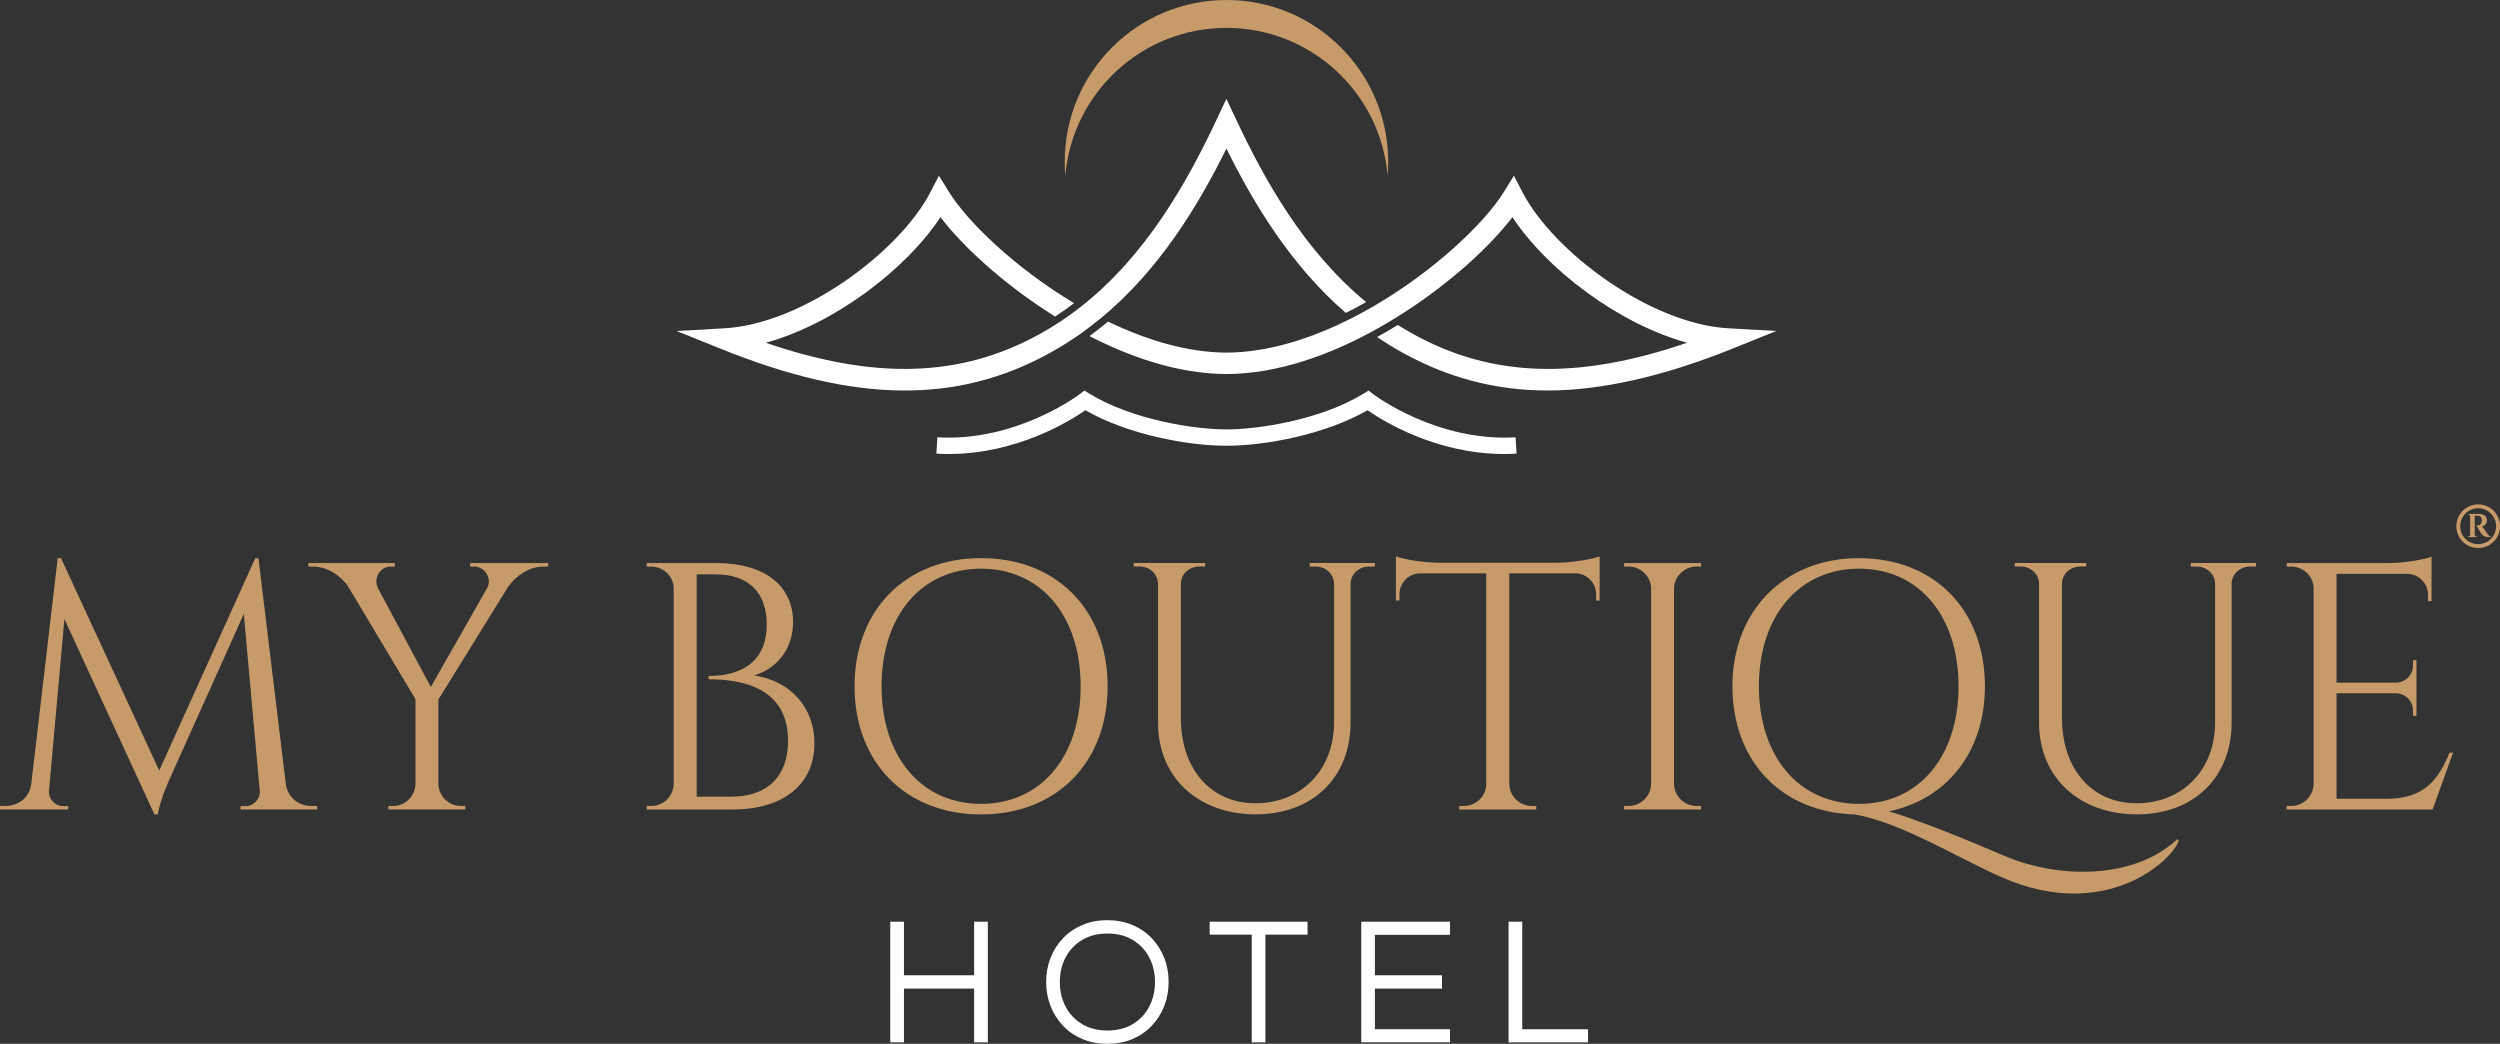 <?xml version="1.0" encoding="UTF-8"?>
<svg id="katman_2" data-name="katman 2" xmlns="http://www.w3.org/2000/svg" viewBox="0 0 614.08 256.39">
  <rect x="0" y="0" width="614.08" height="256.39" fill="#333333" stroke="none"/>
  <defs>
    <style>
      .cls-1 {
        fill: #c79b69;
      }

      .cls-1, .cls-2 {
        stroke-width: 0px;
      }

      .cls-2 {
        fill: #fff;
      }
    </style>
  </defs>
  <g id="_Ñëîé_1" data-name="Ñëîé 1">
    <g>
      <path class="cls-1" d="M70.21,192.55c.44,3.42,3.21,5.42,6.3,5.42h1.38v.86h-18.8v-.82h1.35c1.86,0,3.54-1.83,3.37-3.69l-3.92-43.51-18.17,40.4s-2.41,5.25-2.97,8.83h-.82l-22.11-47.98-3.79,42.26c-.17,1.86,1.51,3.69,3.37,3.69h1.35v.82H0v-.86h1.38c3.09,0,5.86-2,6.3-5.42l6.5-55.46h.8l24.13,52.18,23.59-52.15h.79l6.71,55.43Z"/>
      <path class="cls-1" d="M134.66,138.3v.87h-1.21c-3.6,0-6.83,2.38-8.67,5.02l-17.1,27.64v20.7c.06,3.01,2.51,5.44,5.54,5.44h1.09v.86s-18.9,0-18.9,0v-.86h1.11c3.01,0,5.45-2.4,5.54-5.39v-20.84l-16.46-27.52c-1.67-2.66-5.08-5.05-8.69-5.05h-1.18v-.86h21.26v.86h-1.09c-2.53,0-4.3,2.91-3.03,5.37l12.96,24.2,13.78-24.21.05-.08c1.35-2.44-.75-5.28-3.08-5.28h-1.09v-.87h19.18Z"/>
      <path class="cls-1" d="M176,138.31c12.12,0,18.78,5.79,18.81,14.46-.03,7.33-4.7,11.74-9.58,13.14,9.21,1.37,14.83,8.12,14.82,16.68,0,9.77-7.26,16.25-20.15,16.25h-21.07v-.86h1.11c3.01,0,5.45-2.4,5.54-5.38v-48.06c0-2.98-2.53-5.37-5.55-5.37h-1.08v-.86s17.16,0,17.16,0ZM179.6,195.68c8.88.04,13.98-4.97,13.97-13.72,0-12.96-11.15-15.12-19.51-15.11l-.02-.81c5.27.02,14.27-1.54,14.3-12.66-.03-7.82-4.44-12.31-12.64-12.3h-4.57v54.6h8.48Z"/>
      <path class="cls-1" d="M272.07,168.57c0,18.89-12.69,31.48-31.08,31.48s-31.08-12.59-31.08-31.48,12.69-31.48,31.08-31.48,31.08,12.59,31.08,31.48ZM265.44,168.57c0-17.33-9.78-28.89-24.45-28.89s-24.45,11.56-24.45,28.89,9.78,28.89,24.45,28.89,24.45-11.56,24.45-28.89Z"/>
      <path class="cls-1" d="M337.72,138.3v.86h-1.41c-2.43,0-4.42,1.7-4.57,4.08v34.19c0,13.56-9.32,22.6-23.31,22.6s-23.98-8.98-23.98-22.45v-34.15c-.05-2.49-2.07-4.28-4.57-4.28h-1.41v-.86h17.56v.86h-1.41c-2.45,0-4.45,1.73-4.56,4.15v33.01c0,12.6,7.34,21,18.36,21s19.25-7.95,19.27-19.88v-34.11c-.11-2.42-2.11-4.16-4.57-4.16h-1.41v-.86h15.99Z"/>
      <path class="cls-1" d="M382.51,138.22c3.74-.02,8.79-.89,10.41-1.57v10.87h-.87v-1.55c0-2.77-2.19-5.03-4.93-5.15h-16.39v51.79c.09,2.98,2.53,5.37,5.54,5.37h1.09v.86s-18.92,0-18.92,0v-.86h1.11c2.98,0,5.41-2.35,5.53-5.3v-51.86h-16.4c-2.74.12-4.93,2.38-4.93,5.15v1.54h-.87s0-10.86,0-10.86c1.62.68,6.68,1.55,10.41,1.57h29.21Z"/>
      <path class="cls-1" d="M417.84,198.83h-18.92v-.86h1.11c3.03,0,5.48-2.43,5.54-5.44v-47.97c-.08-3-2.52-5.4-5.54-5.4h-1.09v-.86s18.9,0,18.9,0v.86h-1.11c-3.01,0-5.45,2.4-5.54,5.38v47.99c.06,3.01,2.51,5.44,5.54,5.44h1.09v.86Z"/>
      <path class="cls-1" d="M535.17,206.53c-2.02,5.45-18.49,19.8-43.2,9.08-10.57-4.58-24.71-13.49-36.33-15.56-17.86-.43-30.1-12.93-30.1-31.47s12.69-31.48,31.08-31.48,30.94,12.59,30.94,31.48c0,16.21-9.44,27.78-23.58,30.7,6.9,2.08,16.95,6.05,28.66,11.07,12.99,5.45,31.52,5.79,42.19-4.24l.33.43ZM456.63,197.46c14.67,0,24.45-11.56,24.45-28.89s-9.78-28.89-24.45-28.89-24.59,11.56-24.59,28.89,9.92,28.89,24.59,28.89Z"/>
      <path class="cls-1" d="M554.14,138.3v.86h-1.41c-2.43,0-4.42,1.7-4.57,4.08v34.19c0,13.56-9.32,22.6-23.31,22.6s-23.98-8.98-23.98-22.45v-34.15c-.05-2.49-2.07-4.28-4.57-4.28h-1.41v-.86h17.56v.86h-1.41c-2.45,0-4.45,1.73-4.56,4.15v33.01c0,12.6,7.34,21,18.36,21s19.25-7.95,19.27-19.88v-34.11c-.11-2.42-2.11-4.16-4.57-4.16h-1.41v-.86h15.99Z"/>
      <path class="cls-1" d="M597.5,198.84h-35.85v-.86h1.11c3.03,0,5.48-2.43,5.54-5.44v-48.42c-.29-2.78-2.65-4.95-5.51-4.95h-1.09v-.86s25.26,0,25.26,0c3.73-.04,8.71-.9,10.31-1.57v10.92h-.87v-1.55c0-2.74-2.14-4.98-4.84-5.15h-17.63v26.73h14.61c2.32-.04,4.18-1.93,4.18-4.26v-1.27h.84s0,13.67,0,13.67h-.84v-1.28c0-2.3-1.82-4.17-4.09-4.26h-14.7v25.91h12.4c9.16,0,12.68-4.74,15.35-11.32h.87l-5.03,13.97Z"/>
    </g>
    <g>
      <path class="cls-2" d="M218.68,256.04v-29.64h3.36v13.16h17.24v-13.16h3.36v29.64h-3.36v-13.21h-17.24v13.21h-3.36Z"/>
      <path class="cls-2" d="M272.01,256.39c-2.24,0-4.28-.39-6.13-1.16-1.85-.78-3.44-1.86-4.77-3.27-1.33-1.4-2.35-3.02-3.07-4.86-.72-1.84-1.07-3.8-1.07-5.89s.36-4.09,1.07-5.91c.72-1.82,1.74-3.43,3.07-4.84,1.33-1.4,2.92-2.49,4.77-3.27,1.85-.78,3.9-1.16,6.13-1.16s4.28.39,6.13,1.16c1.85.78,3.44,1.87,4.77,3.27,1.33,1.4,2.35,3.02,3.07,4.84.72,1.82,1.07,3.79,1.07,5.91s-.36,4.05-1.07,5.89c-.72,1.84-1.74,3.46-3.07,4.86-1.33,1.4-2.92,2.49-4.77,3.27-1.85.78-3.9,1.16-6.13,1.16ZM272.01,253.13c2.42,0,4.5-.53,6.25-1.59,1.75-1.06,3.09-2.49,4.03-4.3.94-1.81,1.41-3.81,1.41-6.02s-.47-4.25-1.41-6.04c-.94-1.79-2.28-3.22-4.03-4.28-1.75-1.06-3.83-1.59-6.25-1.59s-4.46.53-6.22,1.59c-1.76,1.06-3.11,2.48-4.05,4.28-.94,1.79-1.41,3.81-1.41,6.04s.47,4.22,1.41,6.02c.94,1.81,2.29,3.24,4.05,4.3,1.76,1.06,3.83,1.59,6.22,1.59Z"/>
      <path class="cls-2" d="M307.47,256.04v-26.46h-10.34v-3.18h24.04v3.18h-10.34v26.46h-3.36Z"/>
      <path class="cls-2" d="M334.37,256.04v-29.64h21.8v3.22h-18.45v9.94h16.48v3.27h-16.48v9.98h18.45v3.22h-21.8Z"/>
      <path class="cls-2" d="M370.55,256.04v-29.64h3.36v26.42h16.16v3.22h-19.52Z"/>
    </g>
    <path class="cls-2" d="M424.55,80.64c-19.27-1.08-42.99-18.82-50.55-33.37l-2.14-4.12-2.43,3.95c-4.74,7.68-17.21,19.57-32.36,28.31-1.64.95-3.31,1.85-5.01,2.72-9.84,5-20.53,8.44-30.8,8.49-9.69-.05-19.73-3.11-29.09-7.64-1.46,1.24-2.98,2.43-4.55,3.58,9.69,4.99,21.51,9.26,33.63,9.32h.03c12.85-.06,25.36-4.86,35.36-10.23,1.77-.95,3.46-1.92,5.06-2.89h0c1.33-.8,2.59-1.6,3.79-2.38,10.56-6.88,20.3-15.56,26.01-23.04,8.34,12.7,25.86,26.15,42.9,30.85-26.98,9.25-48.03,8.51-67.32-2.16-1.27-.7-2.51-1.44-3.72-2.2-1.67,1.02-3.37,2-5.1,2.95,2,1.36,4.09,2.66,6.27,3.86,11.18,6.18,22.85,9.28,35.7,9.28s28.27-3.4,45.17-10.22l10.93-4.4-11.76-.66Z"/>
    <path class="cls-2" d="M270.45,78.13h0c14.33-11.85,23.84-27.57,30.8-41.63,6.72,13.56,15.81,28.67,29.32,40.36,1.67-.82,3.34-1.71,5-2.66-15.36-12.65-25.02-30.16-31.95-44.87l-2.38-5.05-2.38,5.05c-7.15,15.18-17.21,33.35-33.44,46.07-1.49,1.17-3.02,2.29-4.62,3.35-1.73,1.16-3.51,2.25-5.37,3.28-19.29,10.67-40.34,11.41-67.32,2.16,17.03-4.71,34.56-18.16,42.9-30.85,5.7,7.48,15.44,16.16,26.01,23.04.69.45,1.41.91,2.14,1.37,1.61-1.04,3.16-2.14,4.66-3.29-14.42-8.63-26.18-19.95-30.75-27.36l-2.43-3.95-2.14,4.12c-7.56,14.55-31.28,32.29-50.55,33.37l-11.76.66,10.92,4.4c33.02,13.32,57.96,13.61,80.87.94,2.77-1.53,5.4-3.2,7.89-4.99h0c1.57-1.13,3.1-2.31,4.57-3.52Z"/>
    <path class="cls-1" d="M340.99,39.74c0,1.15-.05,2.29-.14,3.42-1.73-20.34-18.8-36.31-39.59-36.31s-37.86,15.97-39.59,36.31c-.1-1.13-.14-2.27-.14-3.42,0-21.95,17.79-39.74,39.73-39.74s39.73,17.79,39.73,39.74Z"/>
    <path class="cls-2" d="M372.27,107.42c-19.5,1.14-34.86-10.52-35.01-10.64l-1.1-.85-1.19.73c-10.48,6.47-25.91,8.82-33.71,8.82s-23.23-2.35-33.71-8.82l-1.19-.73-1.1.85c-.15.12-15.51,11.78-35.01,10.64l-.24,4.01c1.02.06,2.02.09,3.01.09,16.72,0,29.76-8.09,33.58-10.75,10.44,5.99,25.12,8.72,34.66,8.72s24.22-2.74,34.66-8.72c3.82,2.65,16.85,10.75,33.58,10.75.99,0,1.99-.03,3.01-.09l-.24-4.01Z"/>
    <path class="cls-1" d="M614.08,129.25c0,2.96-2.4,5.36-5.36,5.36s-5.36-2.4-5.36-5.36,2.4-5.36,5.36-5.36,5.36,2.4,5.36,5.36ZM613.13,129.25c0-2.43-1.97-4.41-4.41-4.41s-4.41,1.97-4.41,4.41,1.97,4.41,4.41,4.41,4.41-1.97,4.41-4.41ZM608.9,126.22c1.12,0,1.97.58,1.97,1.54,0,.8-.55,1.48-1.35,1.56.42.09.97,1.06,1.33,1.59.14.2.39.72.99.91v.1h-.6c-1.61,0-1.96-1.21-2.51-2.13-.19-.32-.33-.64-.53-.64v-.09h.5c.06-.01.61-.02.86-.81.04-.13.07-.33.06-.54-.02-.62-.37-1.04-1.18-1.03h-.57s0,4.64,0,4.64c0,.28.22.51.51.51h.12v.1h-2.39v-.1h.12c.28,0,.5-.22.51-.5v-4.5c0-.28-.22-.5-.51-.5h-.12v-.09h2.8Z"/>
  </g>
</svg>